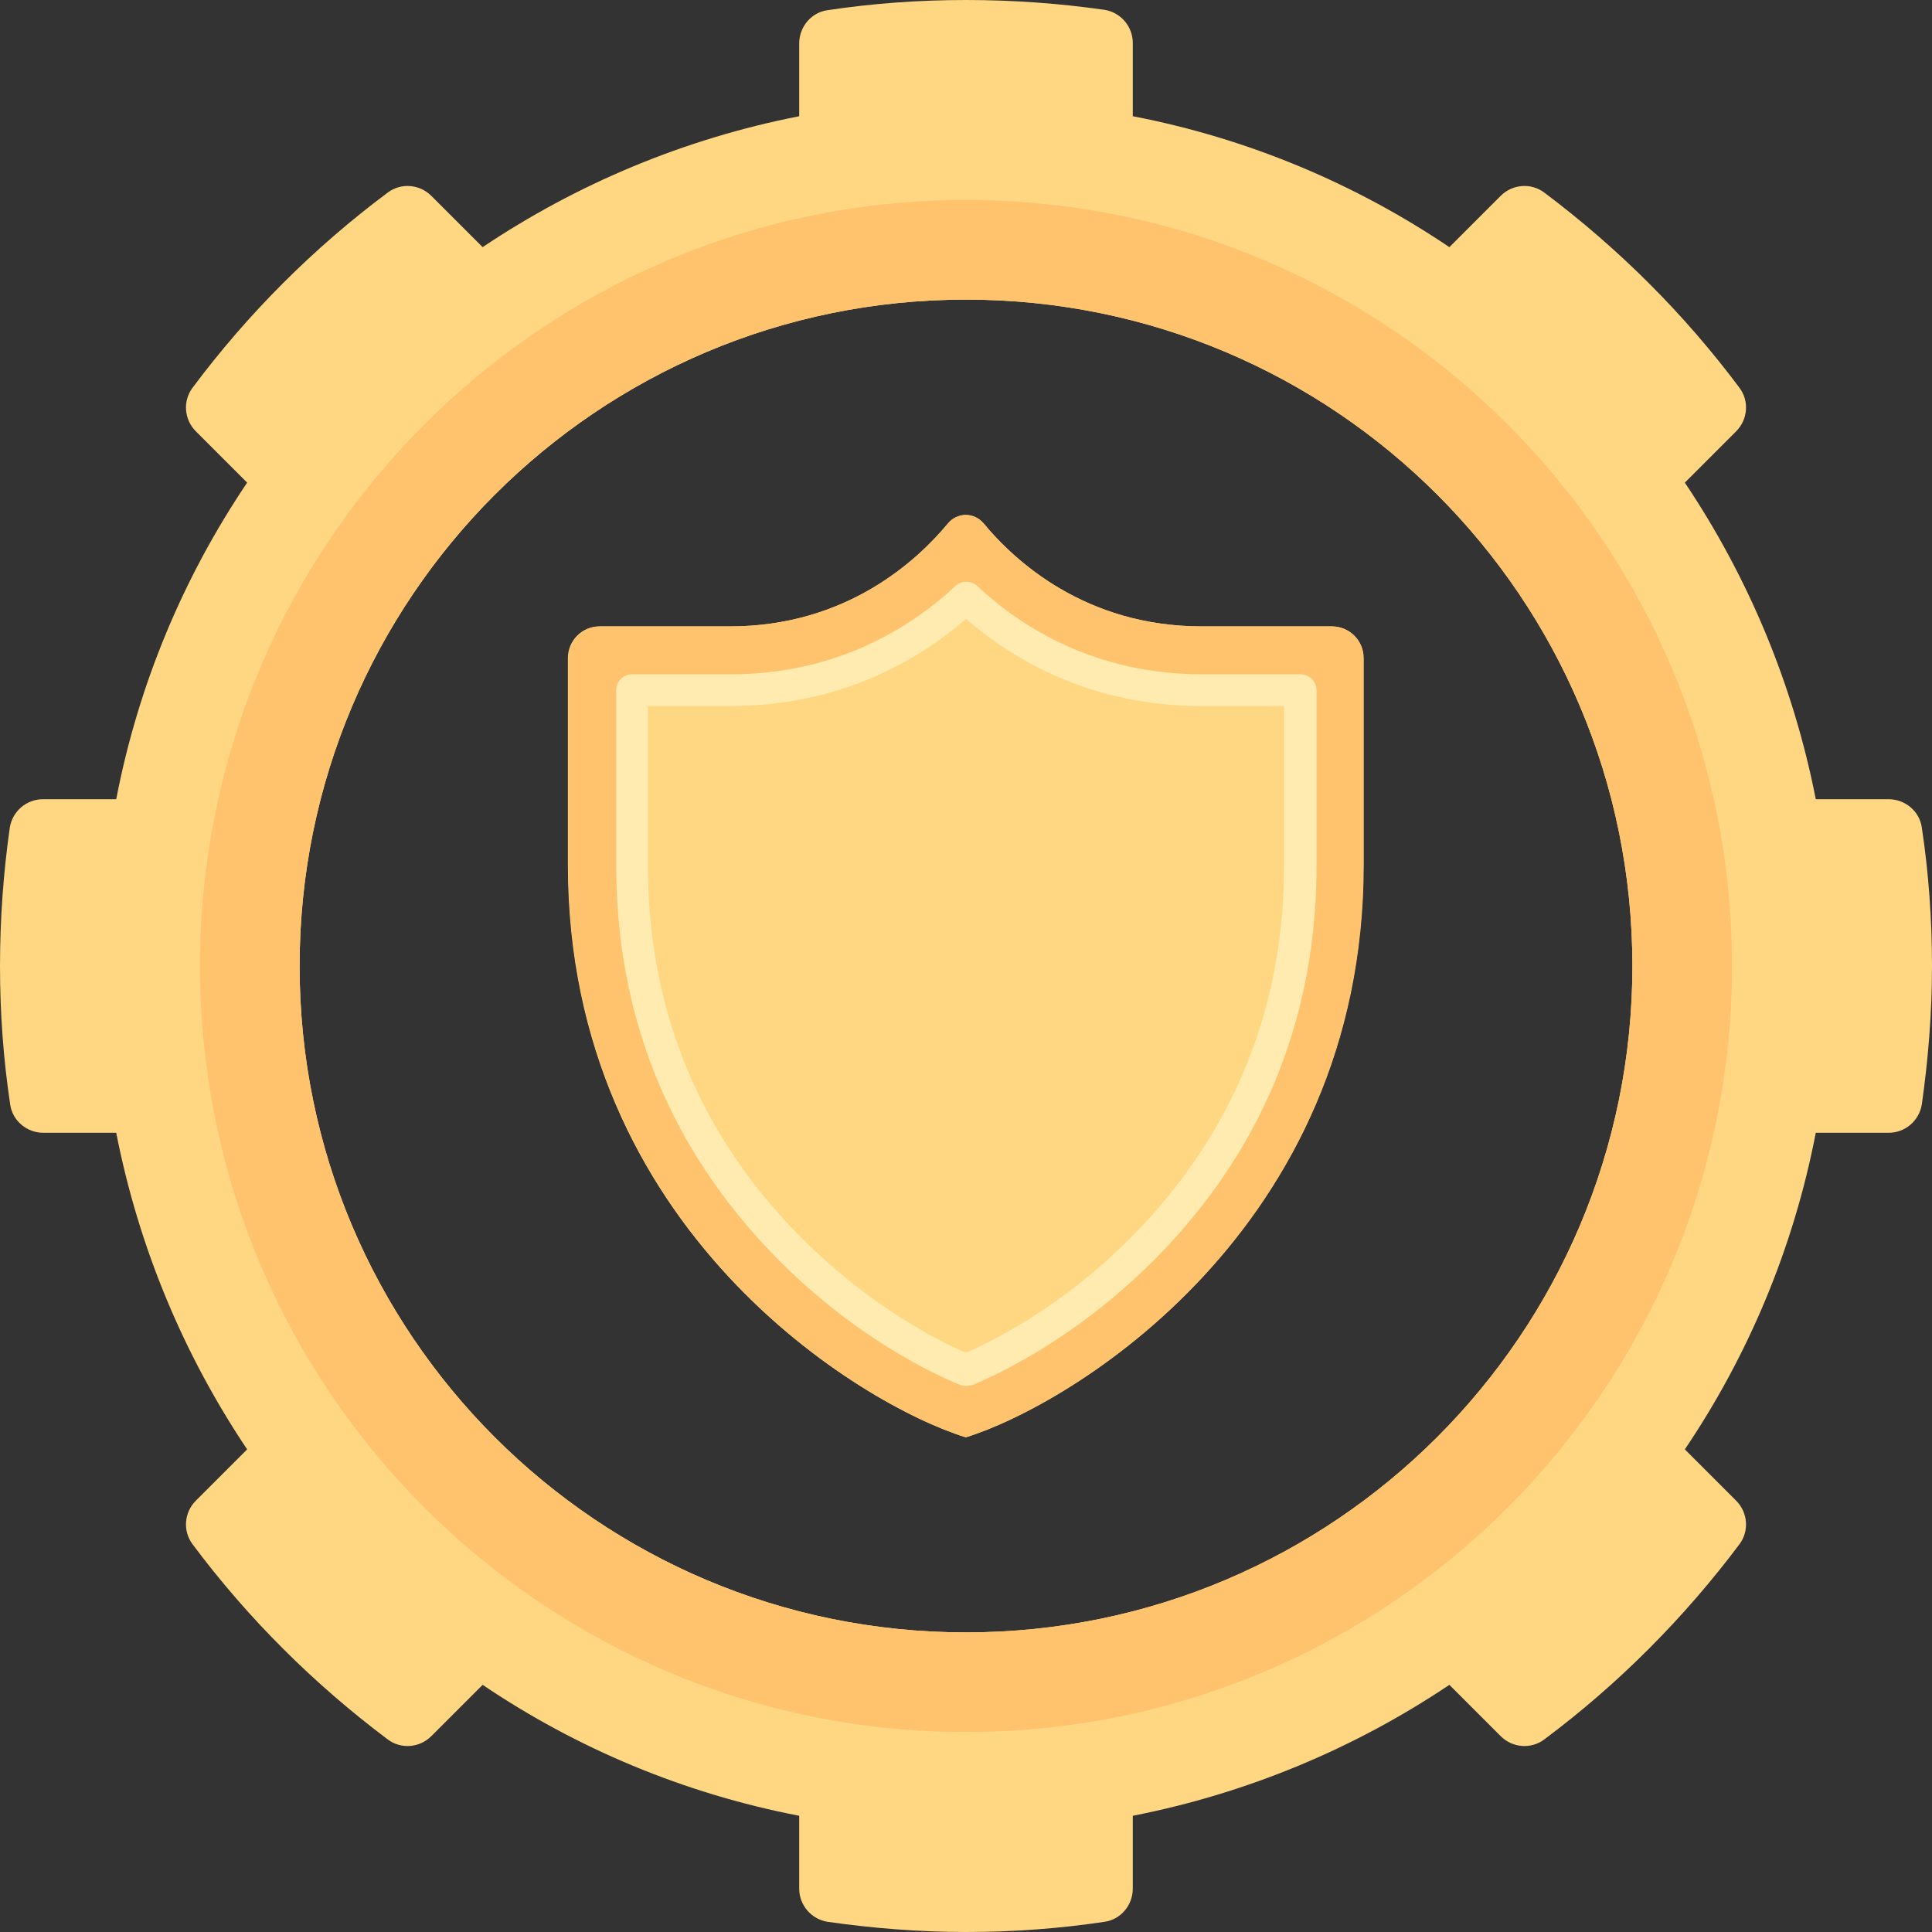 <?xml version="1.0" encoding="utf-8"?>
<!-- Generator: Adobe Illustrator 21.0.2, SVG Export Plug-In . SVG Version: 6.00 Build 0)  -->
<svg version="1.1" id="Слой_1" xmlns="http://www.w3.org/2000/svg" xmlns:xlink="http://www.w3.org/1999/xlink" x="0px" y="0px"
	 viewBox="0 0 512 512" style="enable-background:new 0 0 512 512;" xml:space="preserve">
<rect x="0" y="0" width="512" height="512" fill="#333333" stroke="none"/>
<style type="text/css">
	.st0{fill:#FFD782;}
	.st1{fill:#FFC36E;}
	.st2{fill:#FFEBB0;}
</style>
<g id="Layer_1">
	<path class="st0" d="M509.3,219.3c-0.6-4.3-4.4-7.5-8.8-7.5h-19.3c-6-30.6-18-59-34.7-83.9l13.6-13.6c3.1-3.1,3.5-8,0.9-11.5
		c-14.7-19.7-32.2-37.1-51.8-51.8c-3.5-2.6-8.4-2.2-11.5,0.9l-13.6,13.6c-24.9-16.8-53.3-28.8-83.9-34.7V11.4c0-4.4-3.2-8.1-7.5-8.8
		C280.7,0.9,268.5,0,256,0s-24.7,0.9-36.7,2.7c-4.3,0.6-7.5,4.4-7.5,8.8v19.3c-30.6,6-59,18-83.9,34.7l-13.6-13.6
		c-3.1-3.1-8-3.5-11.5-0.9C83.1,65.7,65.7,83.1,51,102.8c-2.6,3.5-2.2,8.4,0.9,11.5l13.6,13.6c-16.8,24.9-28.8,53.3-34.7,83.9H11.4
		c-4.4,0-8.1,3.2-8.8,7.5C0.9,231.3,0,243.5,0,256s0.9,24.7,2.7,36.7c0.6,4.3,4.4,7.5,8.8,7.5h19.3c6,30.6,18,59,34.7,83.9
		l-13.6,13.6c-3.1,3.1-3.5,8-0.9,11.5c14.7,19.7,32.2,37.1,51.8,51.8c3.5,2.6,8.4,2.2,11.5-0.9l13.6-13.6
		c24.9,16.8,53.3,28.8,83.9,34.7v19.3c0,4.4,3.2,8.1,7.5,8.8c12,1.7,24.2,2.7,36.7,2.7s24.7-0.9,36.7-2.7c4.3-0.6,7.5-4.4,7.5-8.8
		v-19.3c30.6-6,59-18,83.9-34.7l13.6,13.6c3.1,3.1,8,3.5,11.5,0.9c19.7-14.7,37.1-32.2,51.8-51.8c2.6-3.5,2.2-8.4-0.9-11.5
		l-13.6-13.6c16.8-24.9,28.8-53.3,34.7-83.9h19.3c4.4,0,8.1-3.2,8.8-7.5c1.7-12,2.7-24.2,2.7-36.7S511.1,231.3,509.3,219.3z
		 M256,432.6c-97.5,0-176.6-79-176.6-176.6c0-97.5,79-176.6,176.6-176.6s176.6,79,176.6,176.6C432.6,353.5,353.5,432.6,256,432.6z"
		/>
	<g>
		<path class="st1" d="M256,53C143.9,53,53,143.9,53,256s90.9,203,203,203s203-90.9,203-203S368.1,53,256,53z M256,432.6
			c-97.5,0-176.6-79-176.6-176.6c0-97.5,79-176.6,176.6-176.6s176.6,79,176.6,176.6C432.6,353.5,353.5,432.6,256,432.6z"/>
	</g>
</g>
<g id="Слой_2">
	<path class="st0" d="M318.4,166c-30.9,0-49.7-17.5-57.8-27.3c-2.4-3-6.9-3-9.4,0c-8.1,9.8-26.9,27.3-57.8,27.3h-34.5
		c-4.7,0-8.4,3.8-8.4,8.4v54.8c0,96.9,78.1,143.3,105.4,151.7c27.3-8.4,105.4-54.8,105.4-151.7v-54.8c0-4.7-3.8-8.4-8.4-8.4H318.4
		L318.4,166z"/>
	<g>
		<path class="st1" d="M256,158.3c12.4,11.6,32.9,24.6,62.4,24.6h26.1v46.4c0,37.6-12.8,70.4-38,97.6
			c-18.4,19.9-38.9,31.4-50.6,36.2c-11.7-4.8-32.2-16.3-50.6-36.2c-25.2-27.2-38-60-38-97.6v-46.4h26.1
			C223.1,182.9,243.6,169.9,256,158.3 M256,136.5c-1.7,0-3.5,0.7-4.7,2.2c-8.1,9.8-26.9,27.3-57.8,27.3H159c-4.7,0-8.4,3.8-8.4,8.4
			v54.8c0,96.9,78.1,143.3,105.4,151.7c27.3-8.4,105.4-54.8,105.4-151.7v-54.8c0-4.7-3.8-8.4-8.4-8.4h-34.5
			c-30.9,0-49.7-17.5-57.8-27.3C259.5,137.3,257.7,136.5,256,136.5L256,136.5z"/>
	</g>
	<path class="st2" d="M256,367.3c-0.5,0-1.1-0.1-1.6-0.3c-6.7-2.7-30.1-13.5-52-37.2c-25.9-28-39.1-61.8-39.1-100.5v-46.4
		c0-2.3,1.9-4.2,4.2-4.2h26.1c28.5,0,48.1-12.7,59.6-23.4c1.6-1.5,4.1-1.5,5.8,0c11.4,10.7,31,23.4,59.6,23.4h26.1
		c2.3,0,4.2,1.9,4.2,4.2v46.4c0,38.7-13.1,72.5-39.1,100.5c-22,23.7-45.4,34.5-52,37.2C257.1,367.2,256.5,367.3,256,367.3z
		 M171.7,187.1v42.2c0,36.5,12.4,68.4,36.8,94.7c19.3,20.8,39.6,31.1,47.5,34.5c7.8-3.4,28.2-13.6,47.5-34.5
		c24.4-26.4,36.8-58.3,36.8-94.7v-42.2h-21.9c-29,0-49.6-12-62.4-23.1c-12.8,11.1-33.4,23.1-62.4,23.1H171.7L171.7,187.1z"/>
</g>
</svg>
